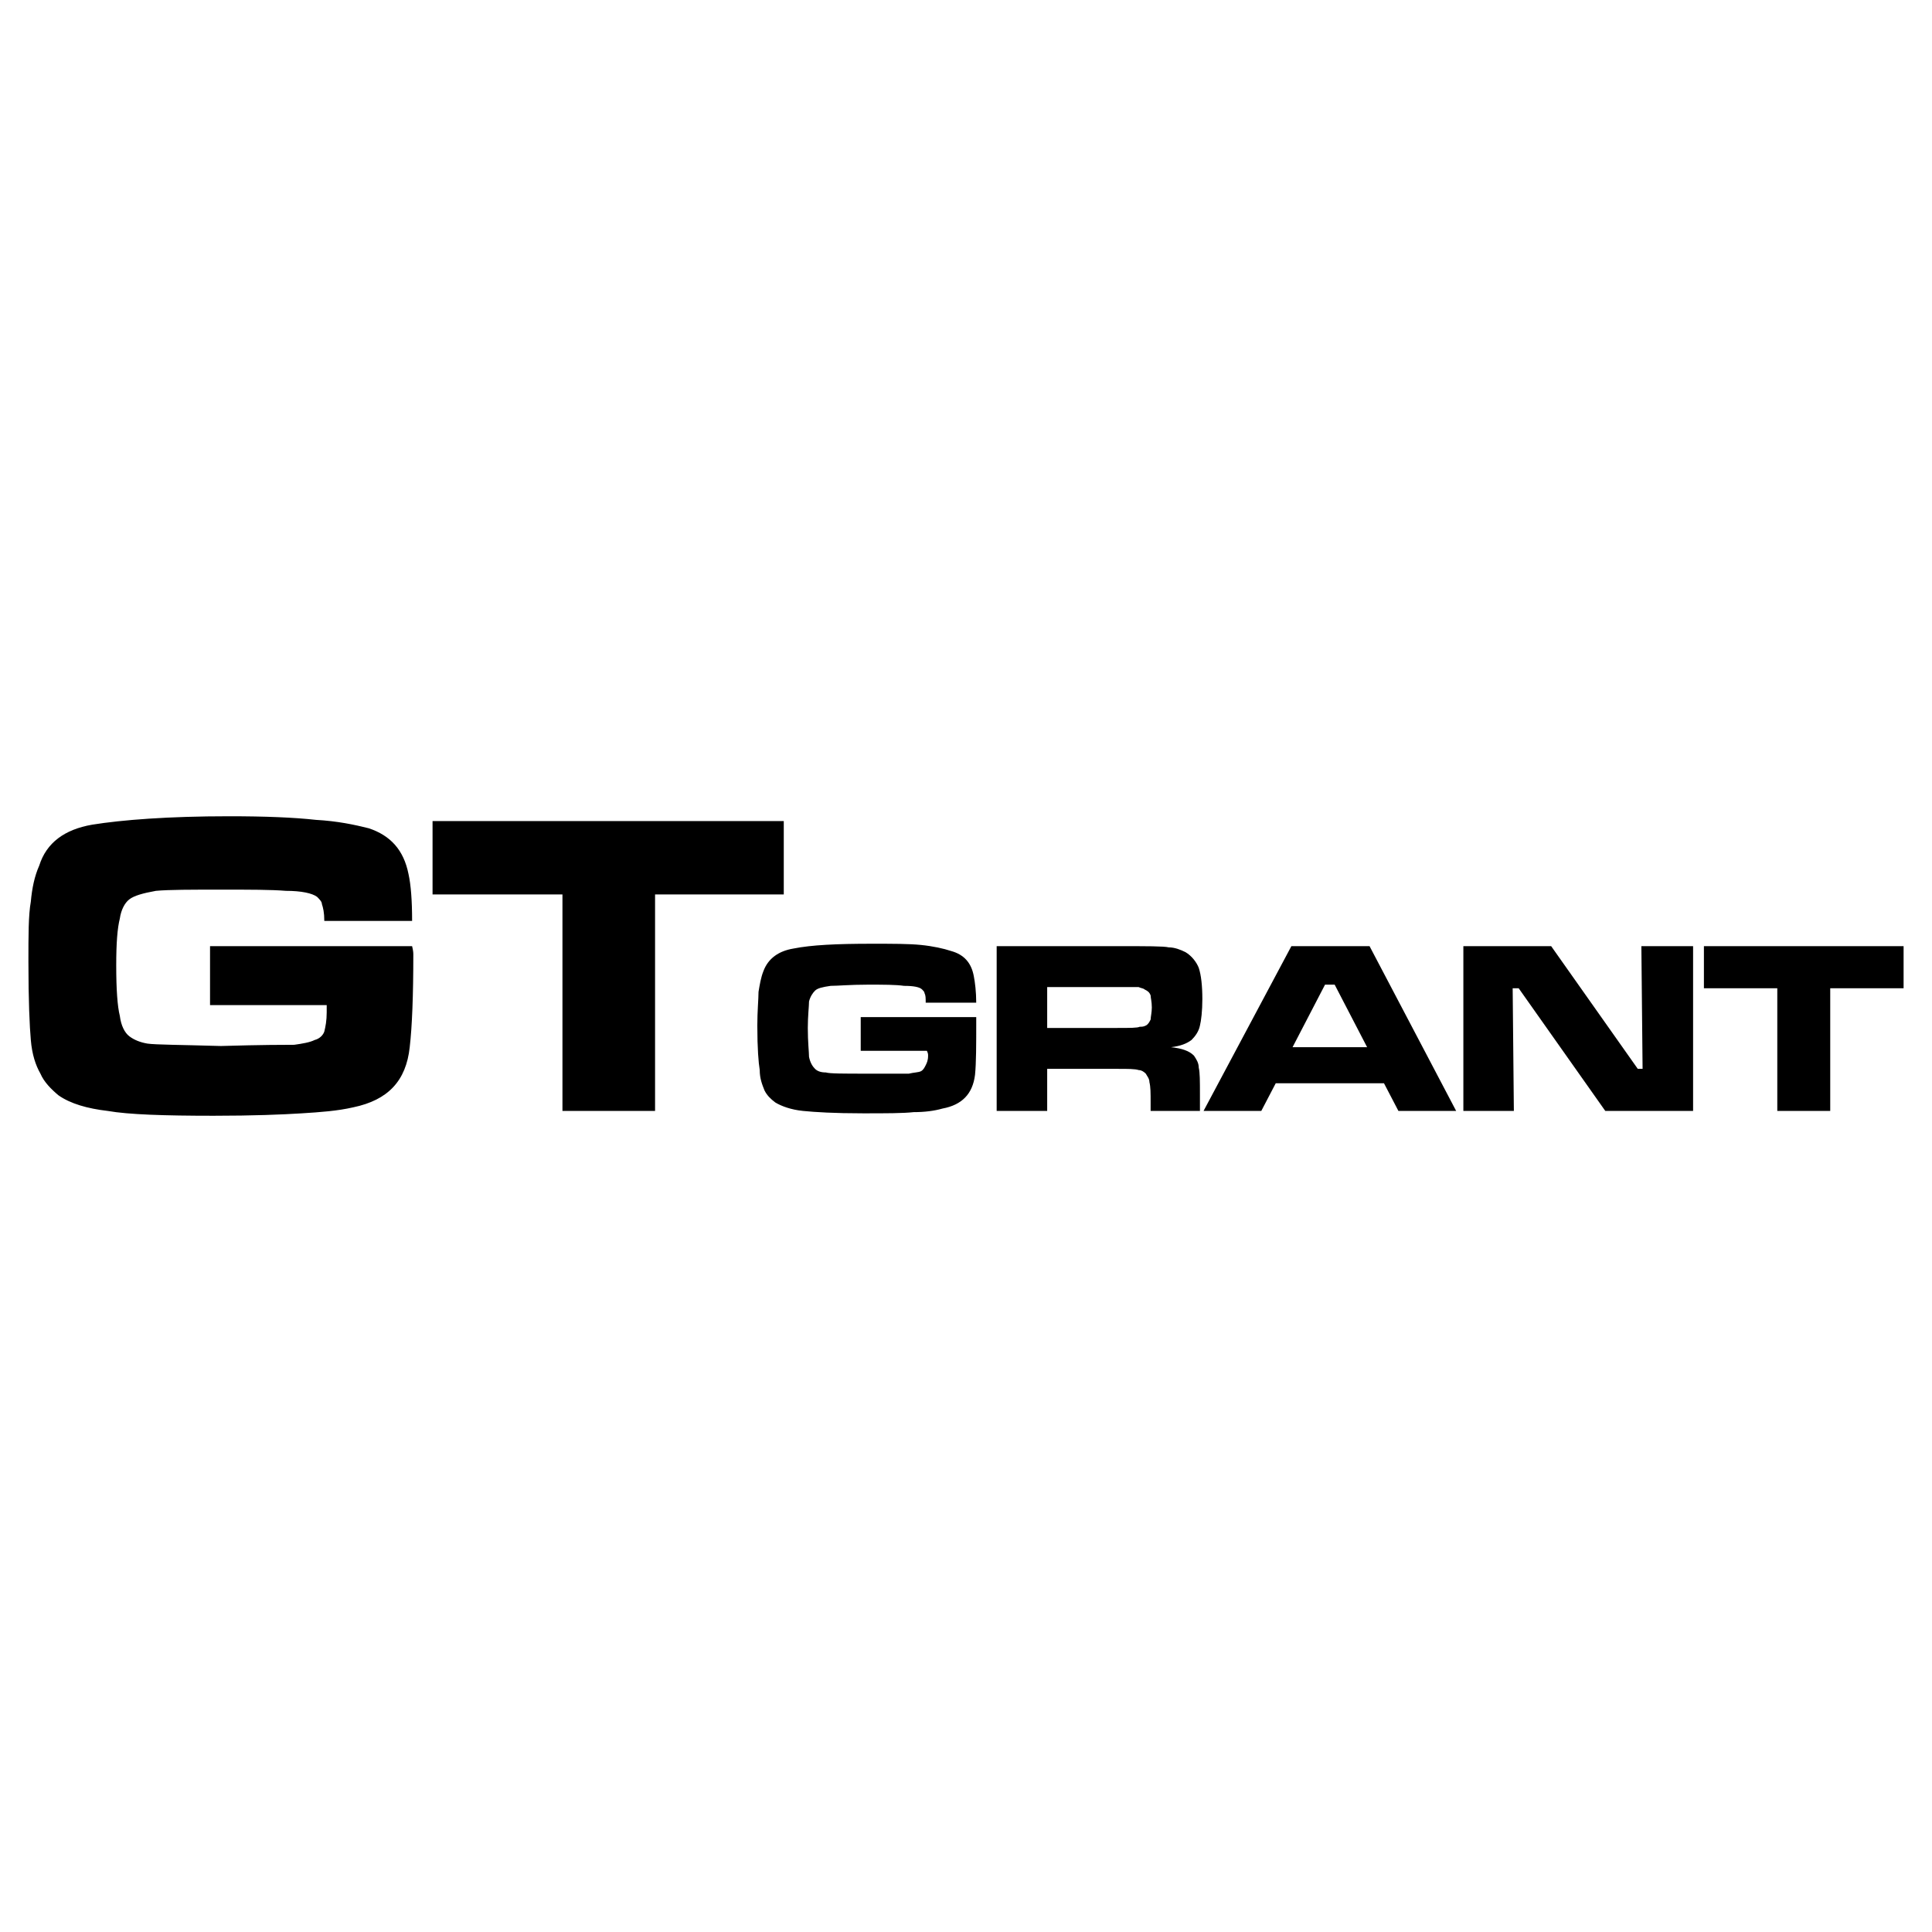 <svg xmlns="http://www.w3.org/2000/svg" width="2500" height="2500" viewBox="0 0 192.756 192.756"><g fill-rule="evenodd" clip-rule="evenodd"><path fill="#fff" d="M0 0h192.756v192.756H0V0z"/><path d="M85.878 101.479h11.521v.48c0 2.279 0 4.08-.121 5.279-.238 1.92-1.319 3-3.239 3.361-.841.238-1.801.359-2.881.359-1.08.119-2.76.119-5.04.119-2.88 0-4.8-.119-6-.24-1.2-.119-2.161-.479-2.761-.84-.48-.359-.839-.719-1.08-1.199-.24-.6-.479-1.201-.479-2.041-.12-.719-.24-2.16-.24-4.439 0-1.439.12-2.641.12-3.359.12-.721.24-1.441.479-2.041.48-1.32 1.561-2.04 3-2.28 1.8-.36 4.32-.48 7.801-.48 2.16 0 3.719 0 4.919.12s2.28.36 3 .6c1.32.36 2.04 1.2 2.281 2.521.119.6.24 1.561.24 2.641h-5.041c0-.48 0-.721-.12-.961 0-.119-.12-.24-.24-.359-.241-.24-.84-.361-1.8-.361-.84-.119-2.04-.119-3.601-.119-1.8 0-3 .119-3.72.119-.84.121-1.32.24-1.56.48-.241.24-.48.6-.6 1.08 0 .48-.121 1.439-.121 2.641 0 1.439.121 2.4.121 2.881.12.6.359.959.6 1.199.24.24.6.359 1.079.359.361.121 1.8.121 4.081.121h4.199c.48-.121.96-.121 1.2-.24.241-.121.36-.361.48-.6.12-.24.24-.48.24-.961 0-.119 0-.24-.121-.48h-6.6v-3.36h.004zm13.56 9.359v-16.44h12.121c2.881 0 4.561 0 5.041.12.6 0 1.199.24 1.68.48.6.36 1.08.96 1.32 1.561.238.719.359 1.799.359 3.119 0 1.201-.121 2.16-.24 2.641-.119.6-.48 1.08-.84 1.439-.48.361-1.08.602-2.041.721 1.08.119 1.801.359 2.281.84.24.359.48.721.48 1.199.119.48.119 1.32.119 2.762v1.559h-4.92v-.84c0-.959 0-1.559-.121-2.039 0-.361-.238-.6-.359-.84-.24-.24-.48-.361-.721-.361-.359-.119-1.078-.119-2.039-.119h-7.08v4.199h-5.04v-.001zm5.041-8.279h6.961c1.318 0 2.039 0 2.279-.121.24 0 .359 0 .6-.119s.359-.359.48-.6c0-.24.119-.721.119-1.201 0-.6-.119-.959-.119-1.199-.121-.359-.359-.48-.6-.6-.121-.121-.361-.121-.602-.24h-9.119v4.08h.001zm35.041 8.279l-1.439-2.76H127.28l-1.441 2.76h-5.76l8.762-16.44h7.799l8.641 16.44h-5.761zm-3.122-6.359l-3.238-6.24h-.961l-3.24 6.24h7.439zM146 94.398h8.76l8.641 12.241h.48l-.121-12.241h5.16v16.44h-8.76l-8.641-12.24h-.6l.119 12.24H146v-16.44zm24 0h19.922v4.2h-7.32v12.24h-5.281v-12.24H170v-4.2zm-149.044 0h20.16c.121.48.121.72.121.84 0 4.081-.121 7.2-.36 9.241-.361 3.359-2.161 5.279-5.641 6-1.56.359-3.24.48-5.16.6-1.92.121-4.8.24-8.76.24-4.92 0-8.52-.119-10.561-.48-2.04-.238-3.72-.719-4.92-1.559-.72-.602-1.44-1.32-1.8-2.16-.48-.84-.84-1.92-.96-3.361-.12-1.32-.24-3.959-.24-7.8 0-2.64 0-4.68.24-6 .12-1.32.36-2.521.84-3.6.72-2.28 2.52-3.601 5.28-4.081 3-.48 7.561-.84 13.681-.84 3.6 0 6.48.12 8.64.36 2.16.12 3.84.48 5.28.84 2.16.721 3.48 2.161 3.96 4.561.24 1.08.36 2.64.36 4.68h-8.76c0-.84-.12-1.32-.24-1.68 0-.24-.24-.48-.48-.72-.48-.36-1.56-.6-3.12-.6-1.44-.12-3.6-.12-6.36-.12-3.12 0-5.28 0-6.6.12-1.32.24-2.16.48-2.64.84s-.84 1.08-.96 1.92c-.24.959-.36 2.4-.36 4.68 0 2.4.12 4.08.36 5.039.12.961.48 1.682.96 2.041s1.08.6 1.8.721c.84.119 3.24.119 7.32.24 4.08-.121 6.48-.121 7.32-.121.84-.119 1.56-.24 2.04-.48.48-.119.84-.479.96-.84.12-.48.24-1.08.24-1.92v-.719h-11.64v-5.882zm22.2-12.481v7.32h12.96v21.6h9.24v-21.6h12.841v-7.32H43.156z"/></g></svg>